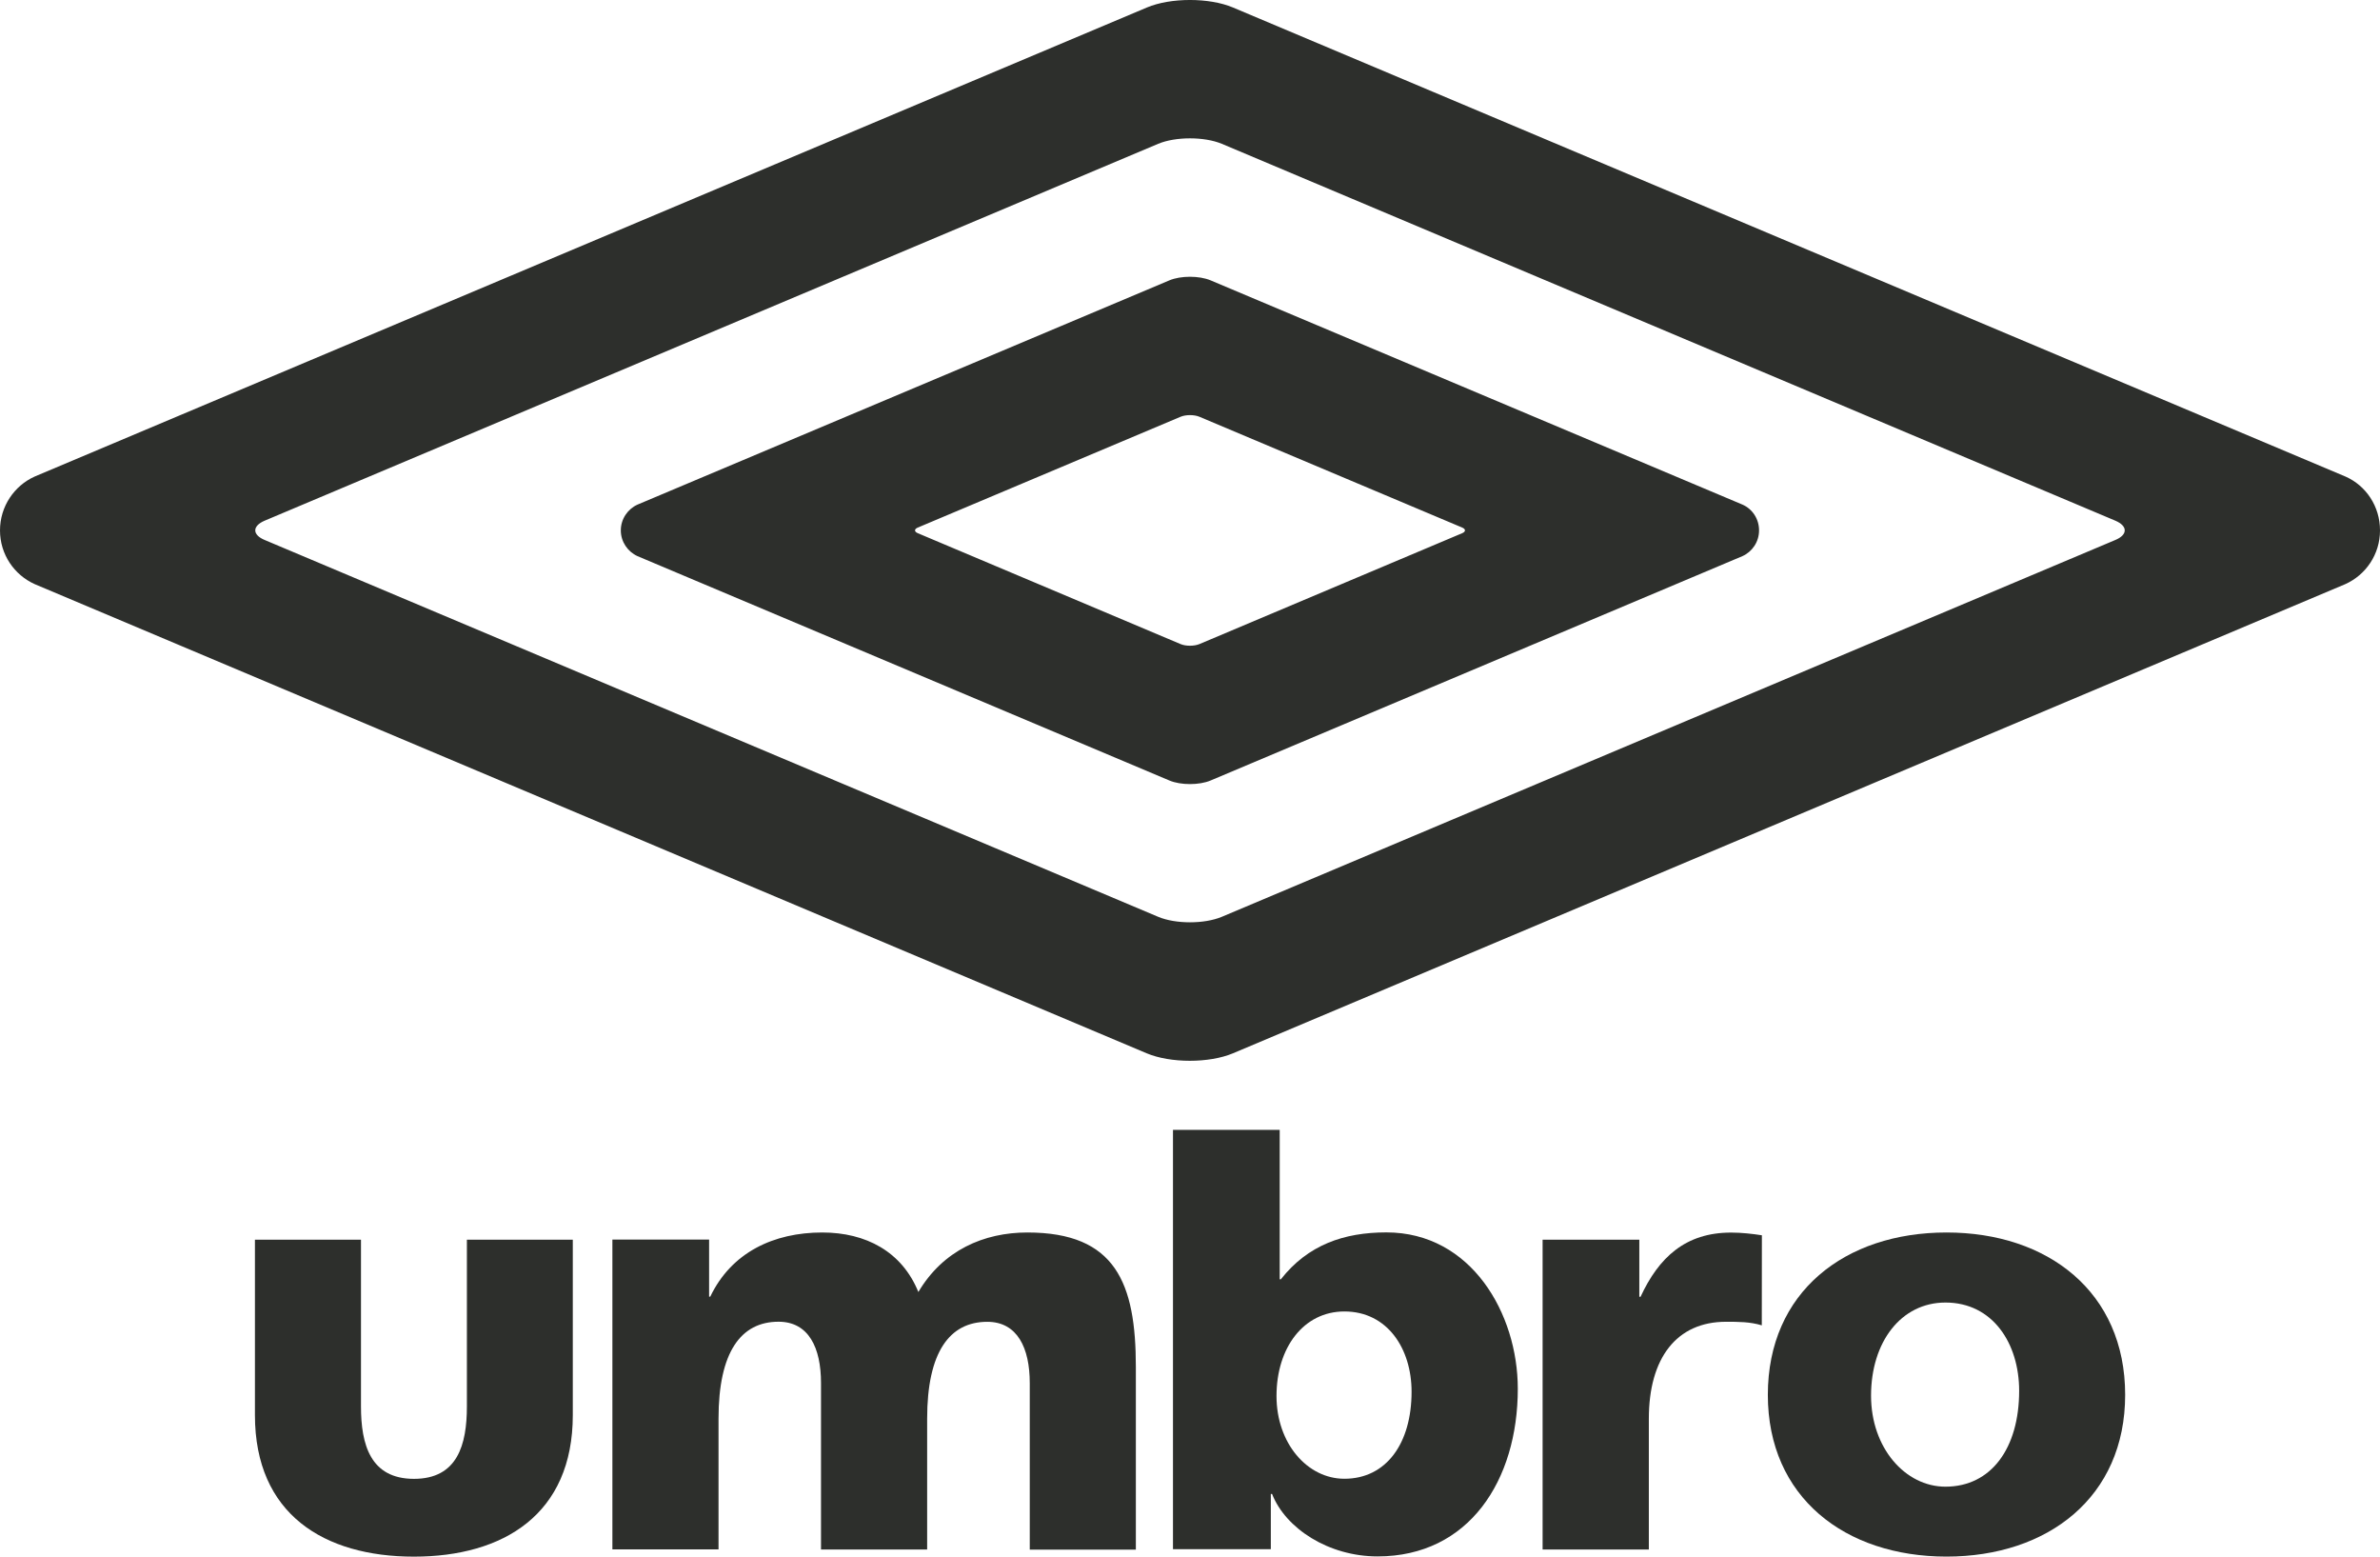 <svg width="52" height="34" viewBox="0 0 52 34" fill="none" xmlns="http://www.w3.org/2000/svg">
<path d="M25.305 3.141L5.782 11.373C5.509 11.489 5.509 11.68 5.782 11.794L25.305 20.025C25.686 20.185 26.312 20.185 26.695 20.025L46.218 11.794C46.491 11.68 46.491 11.489 46.218 11.373L26.695 3.141C26.312 2.982 25.686 2.982 25.305 3.141ZM51.248 10.41C51.695 10.608 52 11.059 52 11.585C52 12.11 51.688 12.559 51.241 12.759L26.937 23.007C26.42 23.224 25.573 23.224 25.056 23.007L0.759 12.759C0.312 12.559 0 12.11 0 11.585C0 11.061 0.312 10.608 0.759 10.408L25.058 0.164C25.576 -0.055 26.422 -0.055 26.939 0.164L51.248 10.41ZM38.072 11.022C38.289 11.118 38.433 11.334 38.433 11.585C38.433 11.835 38.284 12.051 38.07 12.147L26.449 17.048C26.201 17.152 25.797 17.152 25.551 17.048L13.928 12.147C13.716 12.051 13.564 11.835 13.564 11.585C13.564 11.334 13.716 11.118 13.928 11.022L25.551 6.123C25.797 6.019 26.201 6.019 26.449 6.123L38.072 11.022ZM25.794 14.068C25.907 14.116 26.09 14.116 26.206 14.068L31.947 11.646C32.028 11.612 32.028 11.557 31.947 11.523L26.206 9.103C26.093 9.055 25.907 9.055 25.794 9.103L20.053 11.523C19.972 11.557 19.972 11.612 20.053 11.646L25.794 14.068Z" fill="#2D2F2C"/>
<path d="M35.844 28.324H35.817V27.077H33.704V33.844H36.025V30.988C36.025 29.663 36.63 28.87 37.712 28.87C37.983 28.87 38.235 28.87 38.493 28.948L38.495 26.981C38.289 26.949 38.053 26.922 37.827 26.922C36.824 26.92 36.242 27.466 35.844 28.324Z" fill="#2D2F2C"/>
<path d="M30.29 26.918C29.362 26.918 28.576 27.191 27.985 27.942H27.96V24.678H25.628V33.838H27.766V32.631H27.793C28.089 33.385 29.028 33.995 30.098 33.995C32.096 33.995 33.162 32.333 33.162 30.332C33.162 28.695 32.146 26.918 30.29 26.918ZM29.373 32.299C28.563 32.299 27.89 31.525 27.89 30.492C27.89 29.433 28.484 28.645 29.373 28.645C30.315 28.645 30.841 29.46 30.841 30.398C30.841 31.527 30.288 32.299 29.373 32.299Z" fill="#2D2F2C"/>
<path d="M22.447 26.92C21.494 26.92 20.605 27.309 20.065 28.22C19.706 27.337 18.918 26.92 17.965 26.92C16.909 26.92 15.983 27.35 15.518 28.322H15.493V27.075H13.38V33.842H15.699V30.985C15.699 29.529 16.189 28.869 17.01 28.869C17.67 28.869 17.938 29.44 17.938 30.207V33.845H20.257V30.988C20.257 29.531 20.747 28.871 21.571 28.871C22.228 28.871 22.499 29.442 22.499 30.209V33.847H24.817V29.859C24.817 28.026 24.377 26.92 22.447 26.92Z" fill="#2D2F2C"/>
<path d="M42.529 26.92C40.309 26.92 38.625 28.22 38.625 30.466C38.625 32.7 40.309 33.999 42.529 33.999C44.743 33.999 46.432 32.702 46.432 30.466C46.432 28.22 44.743 26.92 42.529 26.92ZM40.88 30.485C40.88 29.308 41.538 28.45 42.506 28.45C43.536 28.45 44.116 29.34 44.116 30.378C44.116 31.632 43.504 32.472 42.506 32.472C41.626 32.472 40.88 31.625 40.88 30.485Z" fill="#2D2F2C"/>
<path fill-rule="evenodd" clip-rule="evenodd" d="M5.57 27.077V30.908C5.57 33.075 7.083 34 9.043 34C11 34 12.515 33.075 12.515 30.908V27.077H10.201V30.719C10.201 31.552 9.998 32.301 9.045 32.301C8.092 32.301 7.887 31.552 7.887 30.719V27.077H5.57Z" fill="#2D2F2C"/>
</svg>
